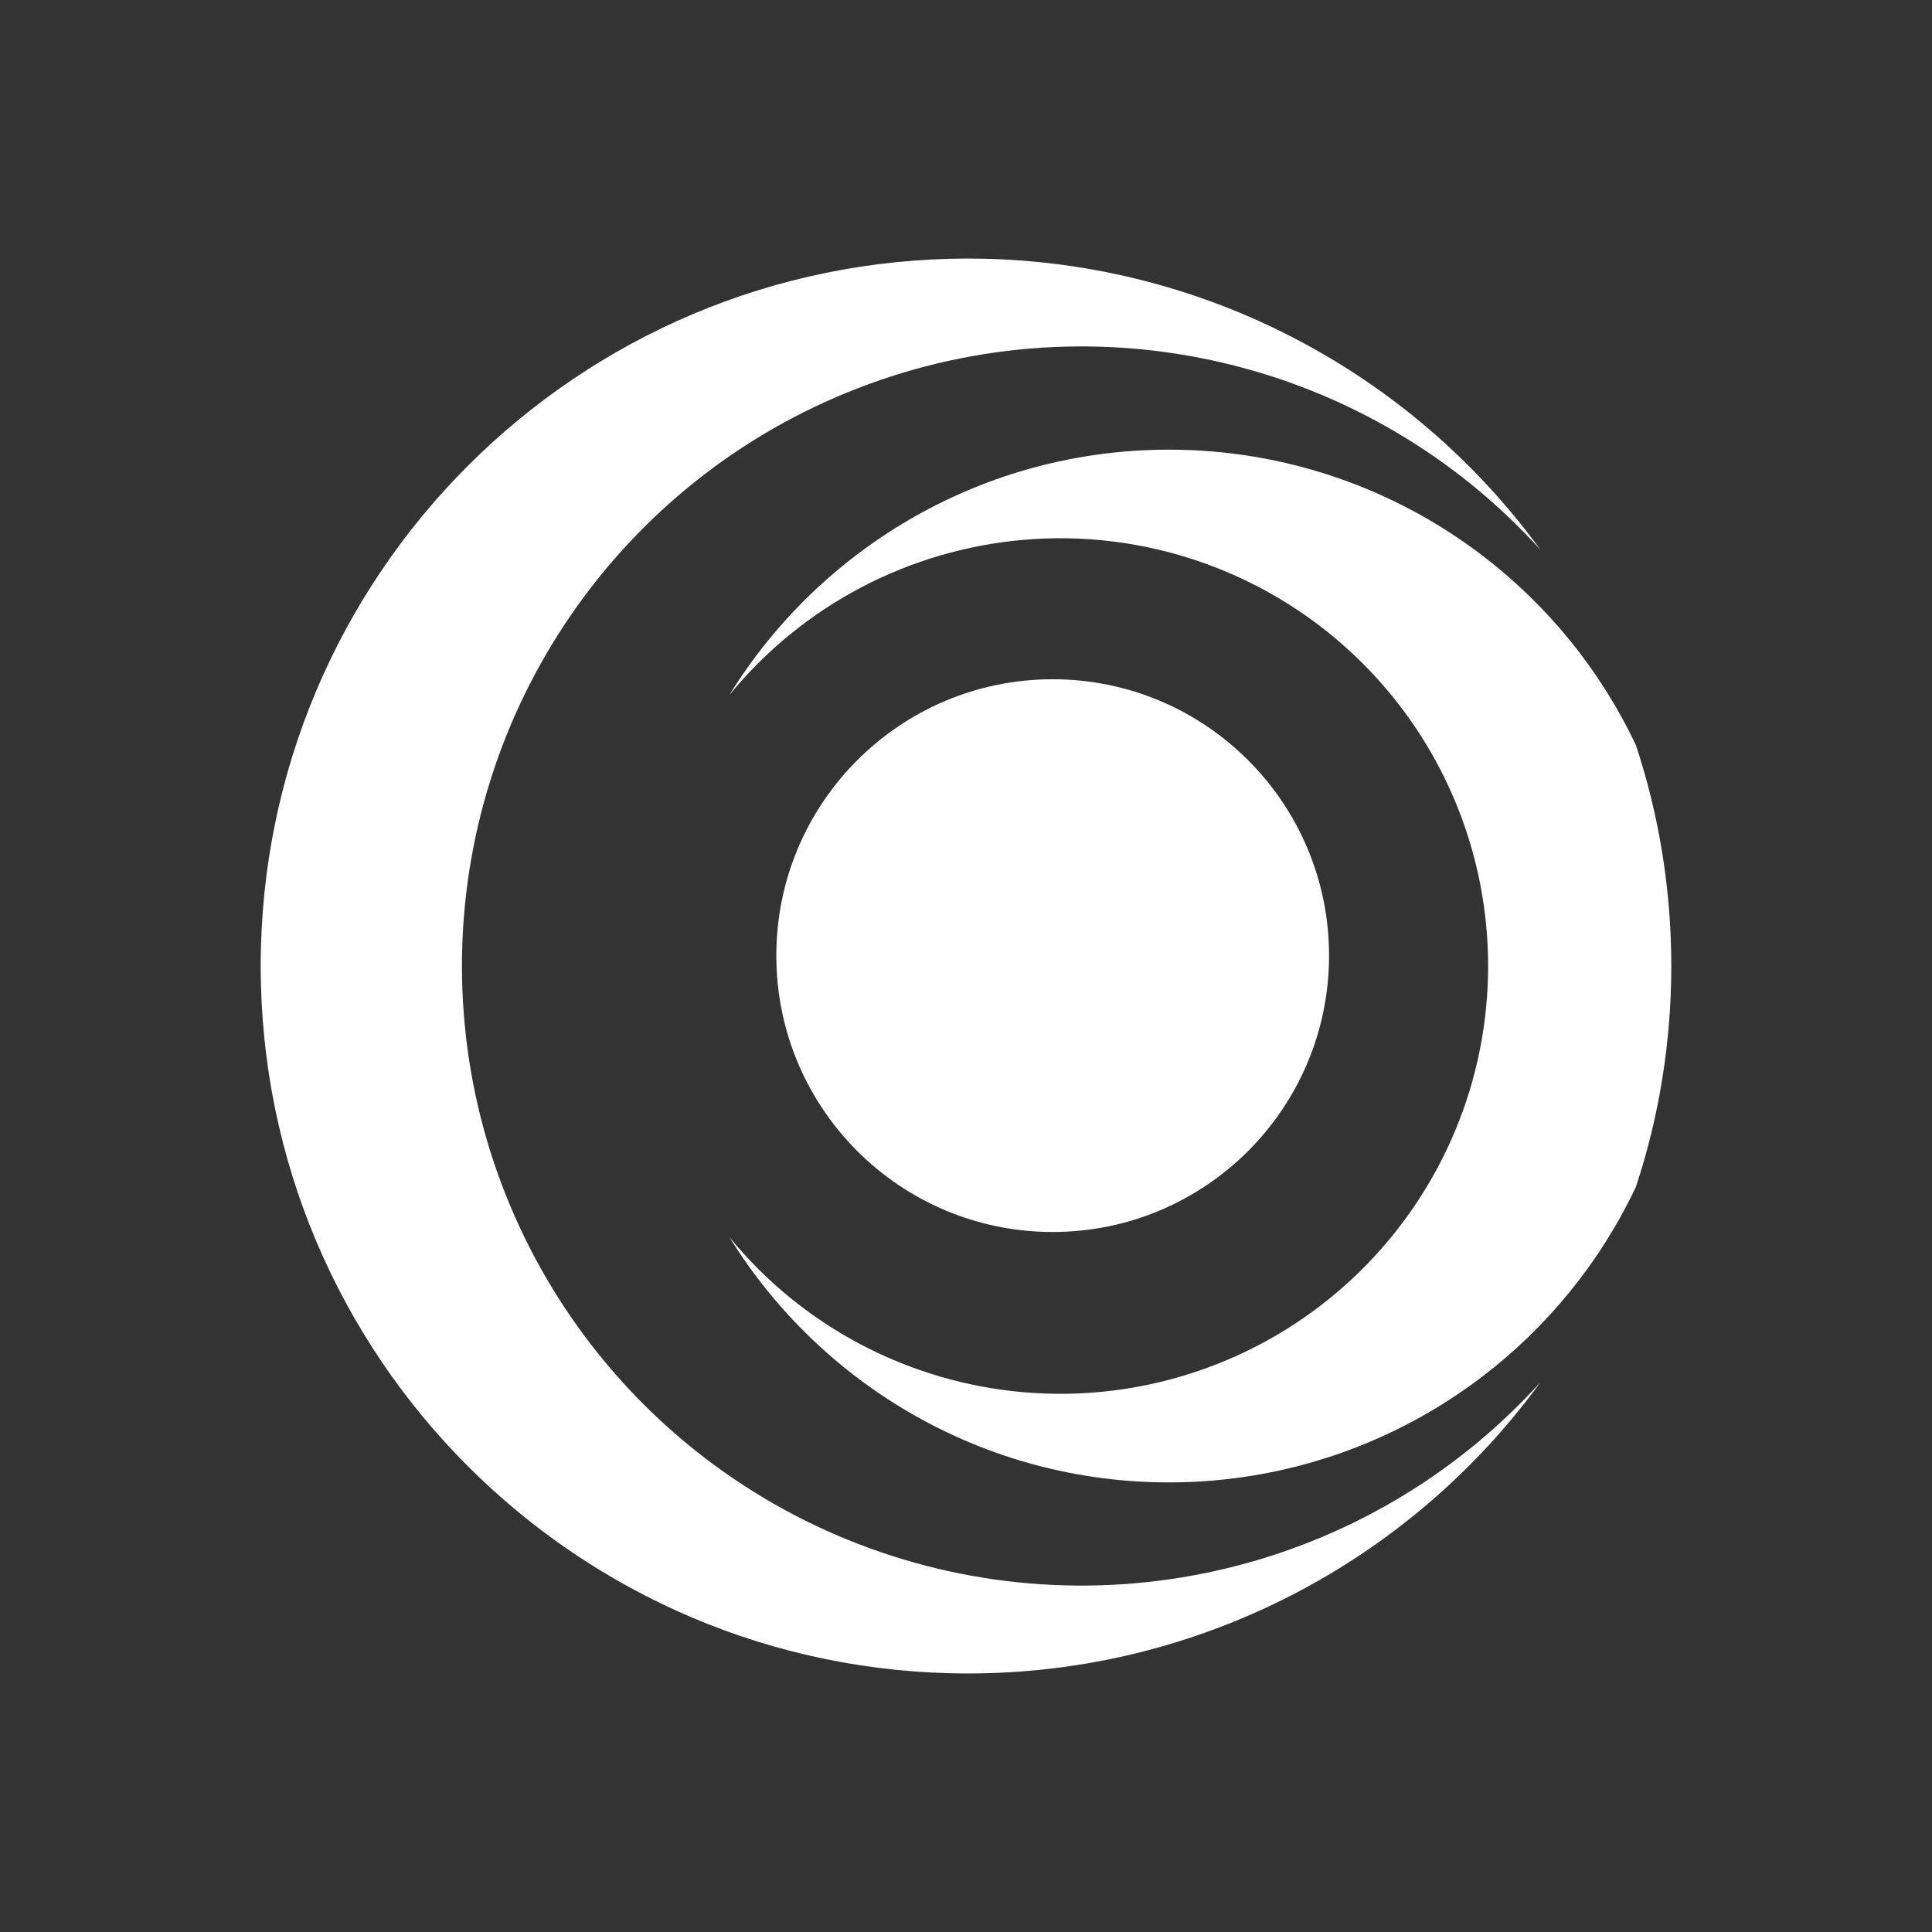 <?xml version="1.0" encoding="utf-8"?>
<!-- Generator: Adobe Illustrator 27.2.0, SVG Export Plug-In . SVG Version: 6.00 Build 0)  -->
<svg version="1.1" id="Layer_1" xmlns="http://www.w3.org/2000/svg" xmlns:xlink="http://www.w3.org/1999/xlink" x="0px" y="0px"
	 viewBox="0 0 991.23 991.23" style="enable-background:new 0 0 991.23 991.23;" xml:space="preserve">
<rect x="0" y="0" width="991.23" height="991.23" fill="#333333" stroke="none"/>
<style type="text/css">
	.st0{fill:#165E89;}
	.st1{fill:#FFFFFF;}
	.st2{fill:#FEBC12;}
	.st3{fill:#F26722;}
	.st4{fill:#E61F25;}
	.st5{fill:#090909;}
</style>
<g>
	<circle class="st1" cx="540.09" cy="490.29" r="141.79"/>
	<path class="st1" d="M839.32,382.31c-18.47-38.99-45.71-72.05-78.72-97.25c-45.28-34.57-101.45-54.36-160.82-54.36
		c-95.07,0-178.82,50.21-225.58,125.88c38.23-46.69,92.87-74.45,150.44-79.57c30.92-2.75,62.68,1.03,93.2,11.93
		c87.34,31.2,145.65,113.94,145.65,206.69c0,92.75-58.3,175.49-145.65,206.69c-30.52,10.9-62.28,14.68-93.2,11.93
		c-57.57-5.12-112.21-32.88-150.44-79.57c46.76,75.67,130.51,125.88,225.58,125.88c59.37,0,115.53-19.79,160.82-54.36
		c33.02-25.21,60.25-58.27,78.72-97.26c12.09-36.57,18.15-74.79,18.15-113.31C857.47,457.1,851.41,418.88,839.32,382.31z"/>
	<path class="st1" d="M440.39,792.16C317.83,744.84,237.01,627,237.01,495.62c0-131.38,80.82-249.22,203.39-296.54
		c122.56-47.32,261.6-14.36,349.89,82.93c-67.03-92-175.27-149.35-293.57-149.35c-200.46,0-362.96,162.5-362.96,362.96
		c0,200.46,162.5,362.96,362.96,362.96c118.29,0,226.53-57.35,293.57-149.35C702,806.52,562.96,839.47,440.39,792.16z"/>
</g>
</svg>
